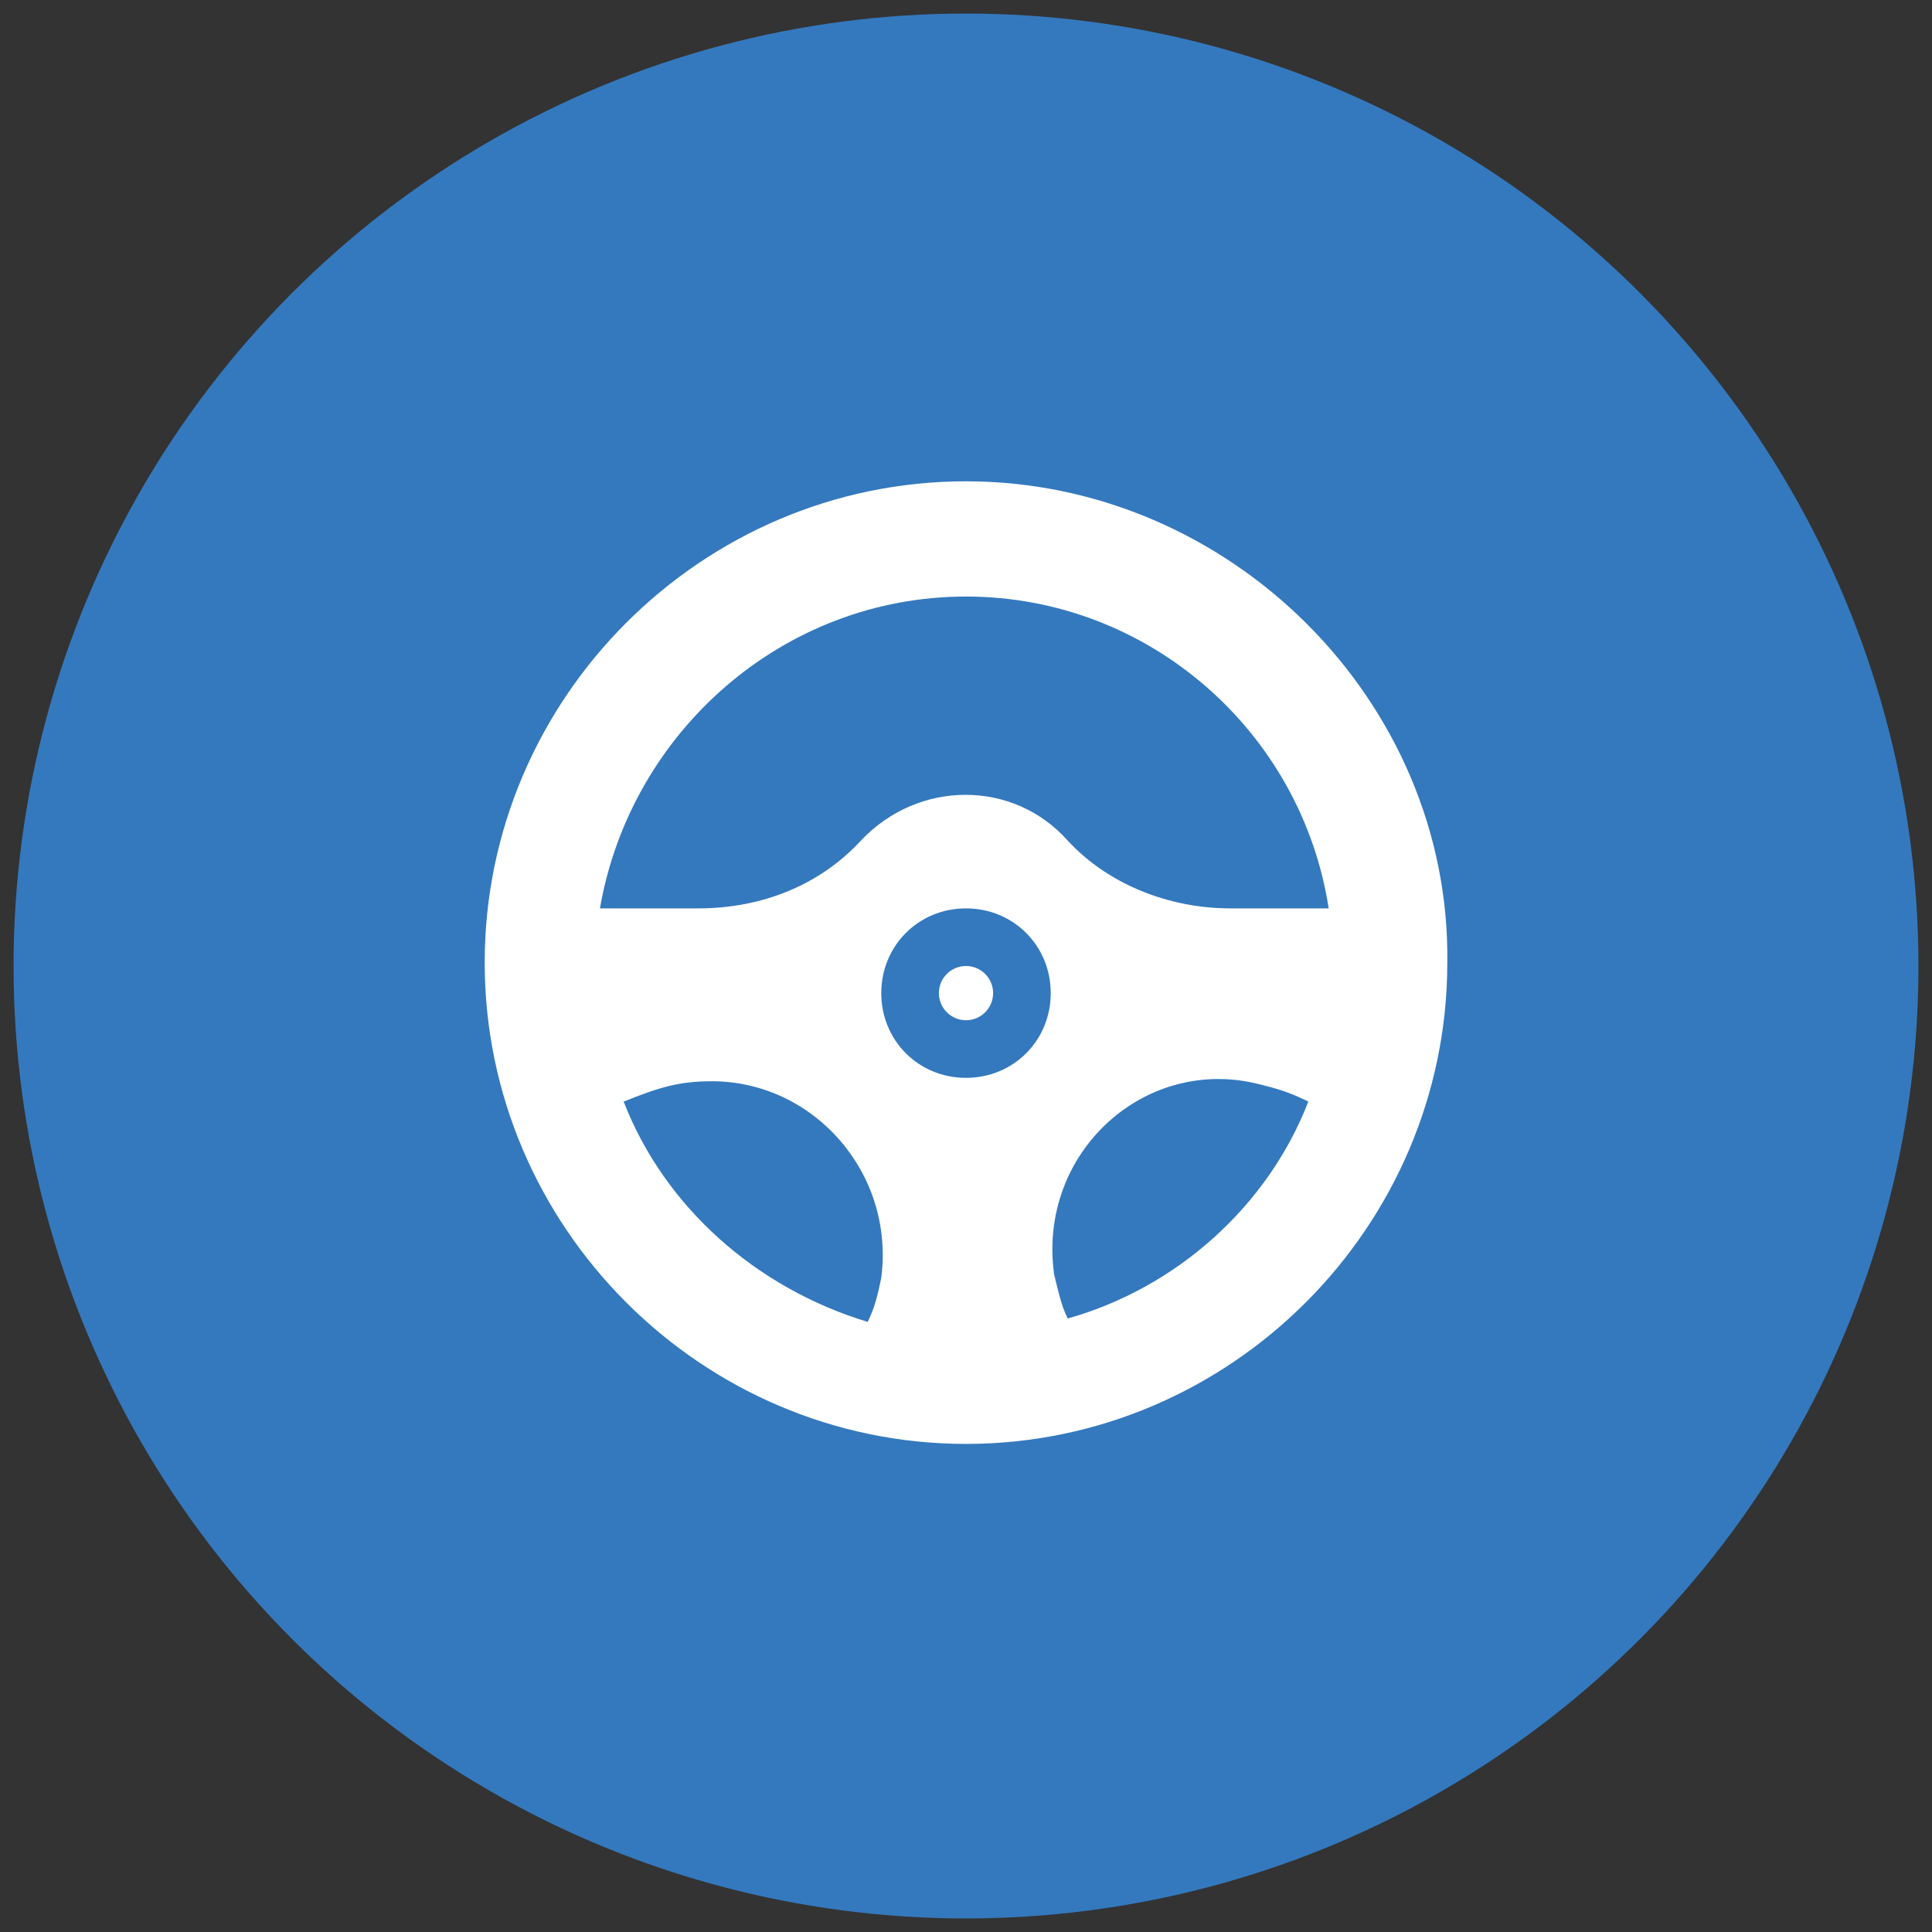 <svg xmlns="http://www.w3.org/2000/svg" xmlns:xlink="http://www.w3.org/1999/xlink" xml:space="preserve" id="Capa_1" x="0" y="0" version="1.1" viewBox="0 0 57 57"><rect x="0" y="0" width="57" height="57" fill="#333333" stroke="none"/><style>.st1{fill:#fff}</style><circle cx="28.5" cy="28.5" r="28.1" fill="#3479be"/><g><circle cx="28.5" cy="29.3" r=".8" class="st1"/><path d="M28.5 14.2c-7.8 0-14.2 6.4-14.2 14.2 0 7.8 6.4 14.2 14.2 14.2 7.8 0 14.2-6.4 14.2-14.2.1-7.7-6.4-14.2-14.2-14.2zm0 3.4c5.4 0 9.9 4 10.7 9.2h-2.9c-1.8 0-3.6-.7-4.8-2-1.6-1.8-4.4-1.8-6.1 0-1.2 1.3-2.9 2-4.8 2h-2.9c.9-5.2 5.4-9.2 10.8-9.2zm0 14.2c-1.4 0-2.5-1.1-2.5-2.5s1.1-2.5 2.5-2.5 2.5 1.1 2.5 2.5-1.1 2.5-2.5 2.5zm-10.1.7c1-.4 1.6-.6 2.6-.6 3 0 5.4 2.7 5 5.8-.1.5-.2.9-.4 1.3-3.3-1-6-3.4-7.2-6.5zm13.1 6.4c-.2-.4-.3-.9-.4-1.3-.5-3.6 2.7-6.5 6.1-5.6.4.1.8.2 1.4.5-1.2 3.1-3.9 5.5-7.1 6.4z" class="st1"/></g></svg>